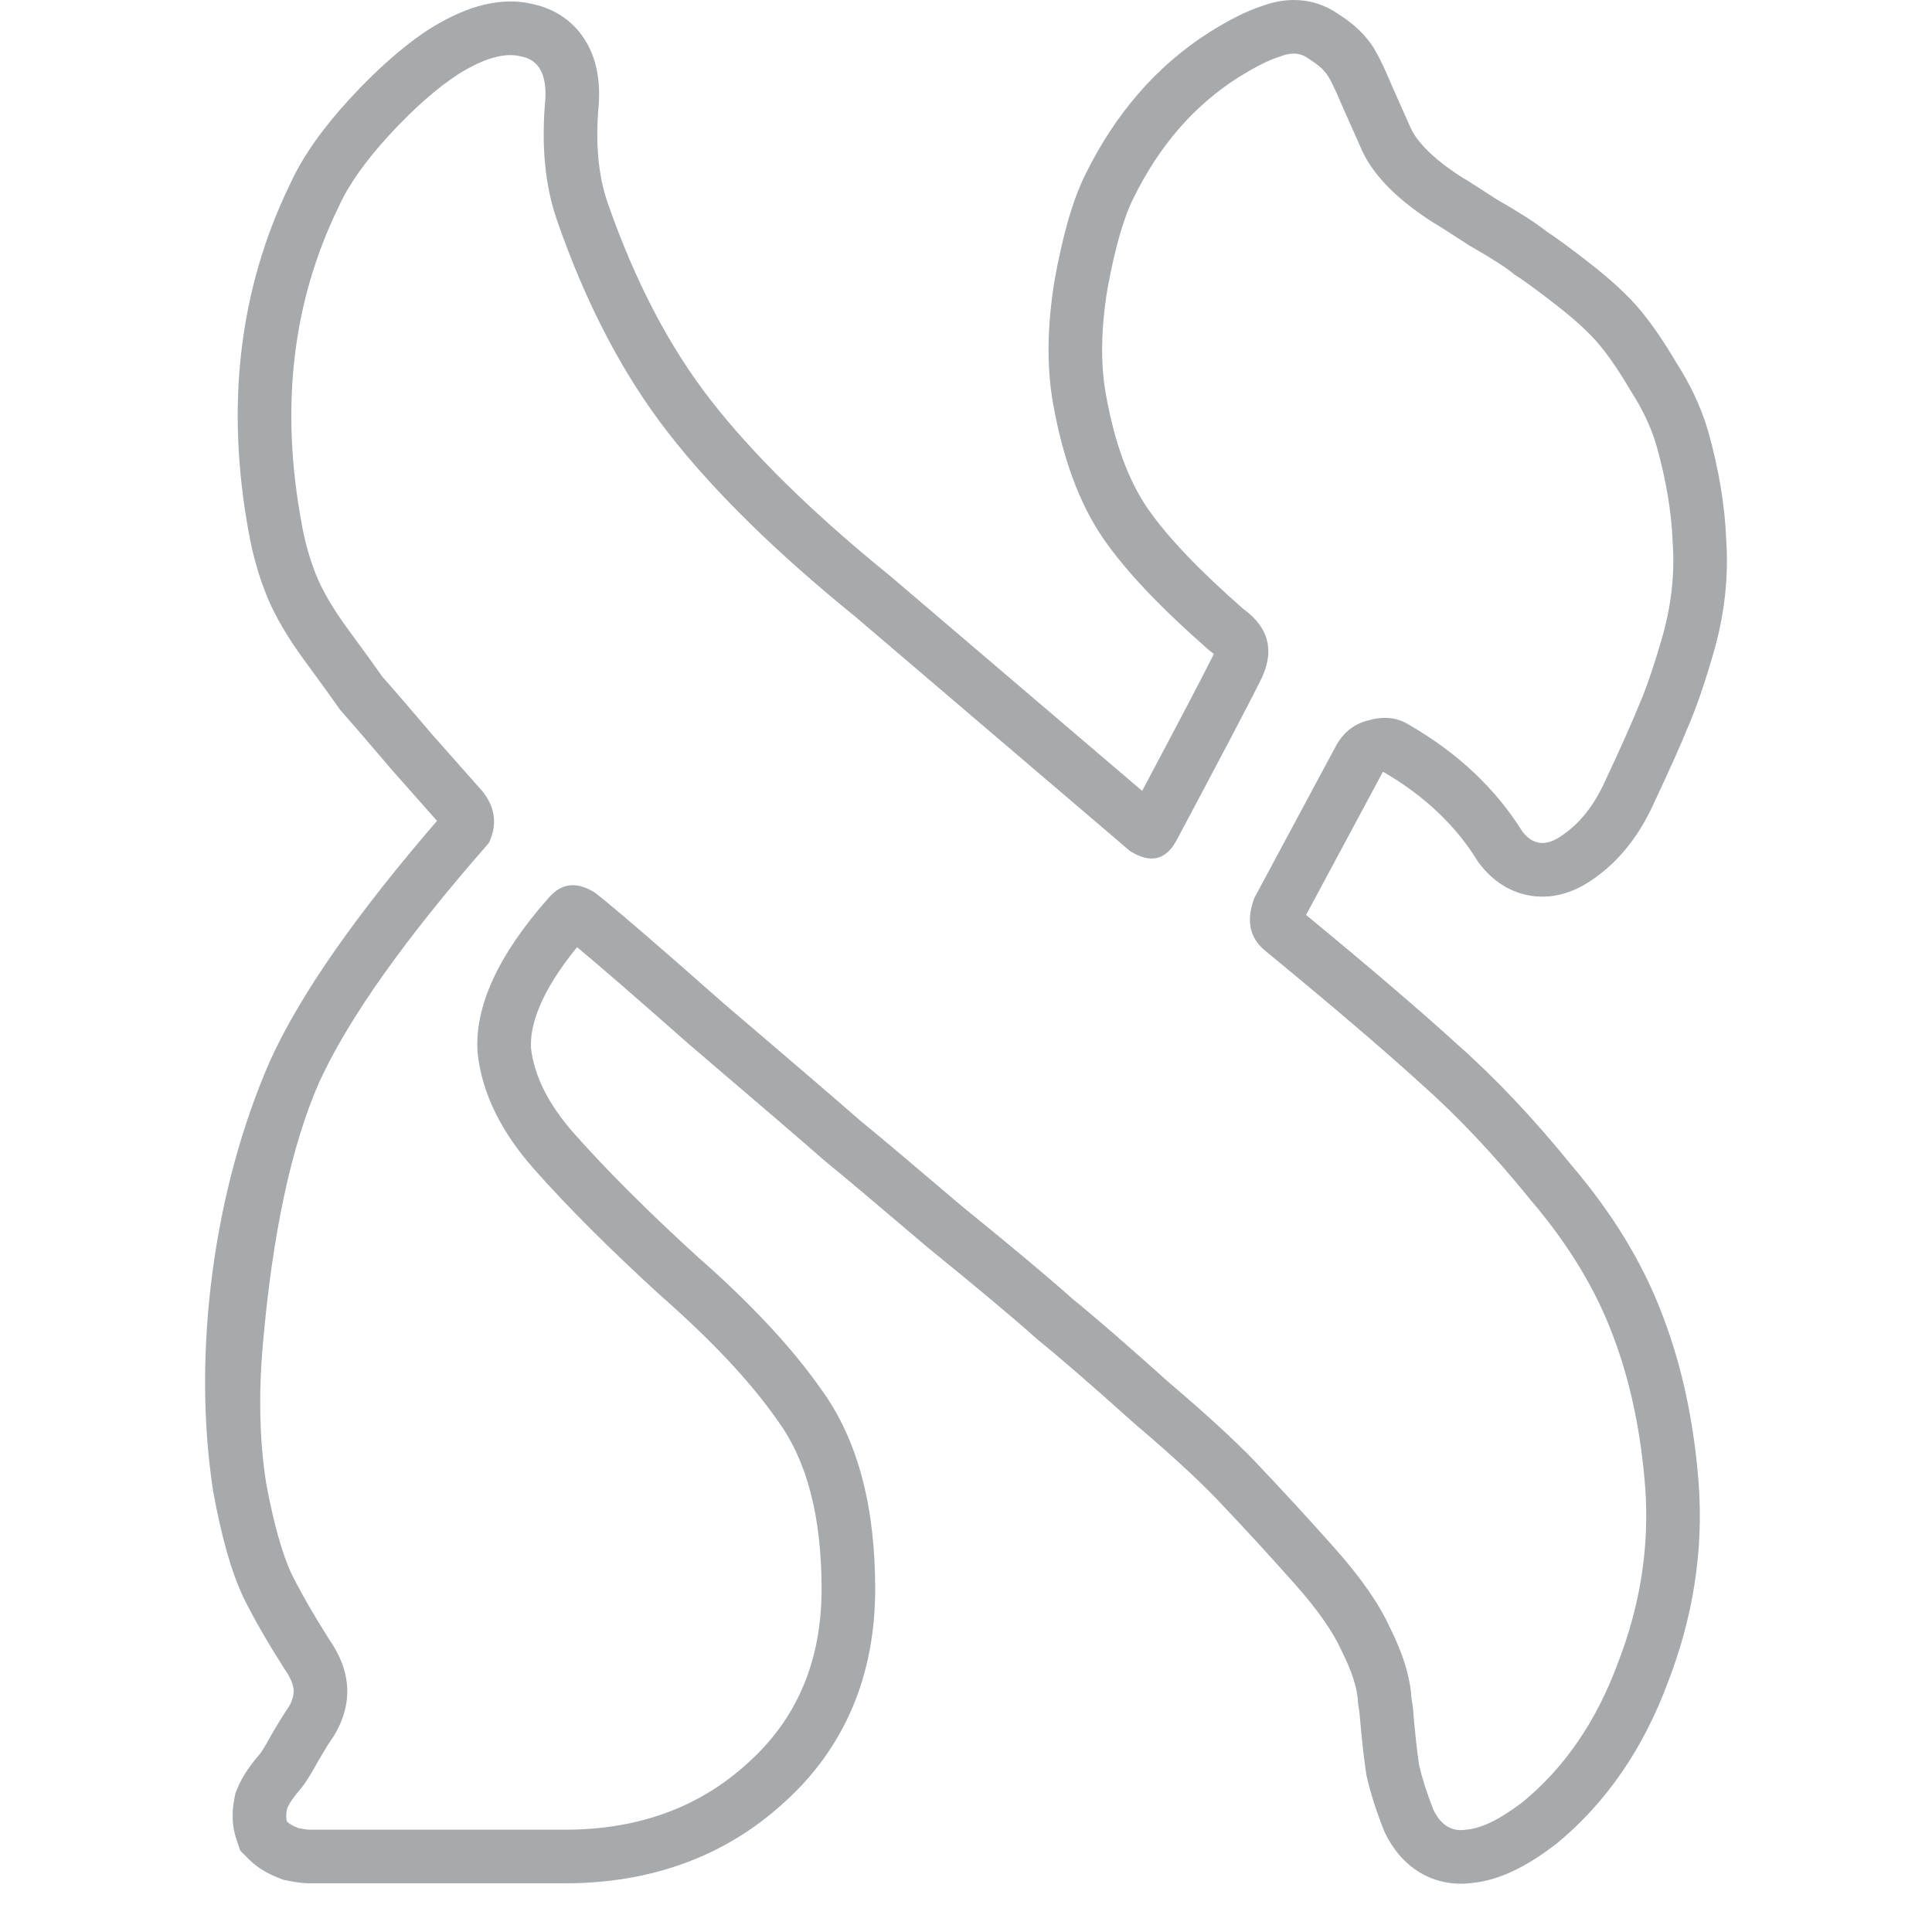 <svg width="40" height="40" viewBox="0 0 40 40" fill="none" xmlns="http://www.w3.org/2000/svg">
<path fill-rule="evenodd" clip-rule="evenodd" d="M11.694 38.992C13.449 38.992 14.984 38.455 16.215 37.336C17.496 36.192 18.12 34.677 18.12 32.9C18.12 31.281 17.797 29.862 17.012 28.779C16.387 27.883 15.508 26.952 14.407 25.988C13.382 25.05 12.545 24.211 11.889 23.471C11.319 22.827 11.057 22.239 10.994 21.702C10.968 21.23 11.185 20.544 11.948 19.61C12.413 19.997 13.172 20.655 14.236 21.594L14.243 21.601L14.25 21.607C15.61 22.767 16.553 23.576 17.082 24.039L17.097 24.052L17.113 24.065C17.458 24.345 18.15 24.928 19.2 25.821L19.209 25.829L19.219 25.837C20.288 26.706 21.027 27.326 21.45 27.706L21.472 27.726L21.494 27.744C21.94 28.105 22.592 28.669 23.457 29.446L23.468 29.456L23.48 29.466C24.36 30.214 24.974 30.79 25.348 31.204L25.358 31.214L25.368 31.224C25.803 31.681 26.285 32.207 26.813 32.801C27.307 33.357 27.609 33.809 27.769 34.162L27.778 34.18L27.787 34.199C27.982 34.589 28.075 34.894 28.106 35.124C28.112 35.241 28.128 35.356 28.146 35.458C28.19 35.975 28.236 36.397 28.284 36.713L28.291 36.754L28.3 36.794C28.382 37.149 28.501 37.516 28.652 37.893L28.669 37.936L28.689 37.977C28.831 38.259 29.051 38.56 29.395 38.767C29.742 38.975 30.12 39.031 30.474 38.985C31.103 38.927 31.694 38.577 32.194 38.196L32.21 38.184L32.225 38.172C33.265 37.318 34.027 36.19 34.532 34.832C35.054 33.485 35.271 32.109 35.169 30.713L35.169 30.708C35.073 29.461 34.831 28.308 34.432 27.259C34.025 26.165 33.386 25.124 32.542 24.132C31.758 23.164 30.963 22.321 30.156 21.608C29.403 20.922 28.362 20.032 27.041 18.943L28.629 15.984L28.64 15.981C29.495 16.478 30.131 17.088 30.58 17.807L30.609 17.852L30.642 17.895C30.882 18.208 31.268 18.515 31.809 18.559C32.308 18.599 32.718 18.393 32.999 18.191C33.55 17.808 33.95 17.269 34.234 16.647C34.563 15.945 34.806 15.404 34.953 15.039C35.135 14.619 35.316 14.081 35.497 13.444L35.499 13.439L35.5 13.434C35.708 12.681 35.791 11.926 35.739 11.174C35.712 10.453 35.583 9.703 35.365 8.927L35.363 8.92L35.361 8.914C35.218 8.426 34.995 7.958 34.706 7.508C34.469 7.105 34.229 6.749 33.985 6.451C33.71 6.115 33.337 5.778 32.905 5.442C32.54 5.158 32.234 4.931 32.008 4.783C31.764 4.589 31.406 4.368 30.996 4.133C30.785 3.996 30.618 3.888 30.495 3.81L30.486 3.805C30.419 3.761 30.331 3.706 30.255 3.662C29.634 3.263 29.34 2.921 29.218 2.674L28.828 1.798C28.737 1.581 28.652 1.392 28.577 1.241C28.539 1.165 28.497 1.085 28.451 1.011C28.423 0.964 28.37 0.879 28.292 0.789C28.111 0.566 27.878 0.398 27.686 0.276C27.17 -0.074 26.598 -0.049 26.142 0.12C25.79 0.232 25.417 0.432 25.048 0.662L25.045 0.664L25.042 0.666C23.936 1.368 23.082 2.368 22.468 3.619C22.197 4.164 21.997 4.911 21.837 5.783L21.834 5.794L21.833 5.806C21.685 6.717 21.663 7.573 21.802 8.352C21.997 9.447 22.328 10.407 22.852 11.163C23.328 11.852 24.064 12.612 25.005 13.438L25.045 13.474L25.088 13.505C25.105 13.517 25.119 13.528 25.131 13.538C25.122 13.559 25.11 13.586 25.093 13.618L25.085 13.632L25.078 13.646C24.884 14.034 24.41 14.939 23.647 16.374L18.422 11.918L18.411 11.909C16.804 10.606 15.578 9.395 14.71 8.278C13.862 7.188 13.146 5.83 12.576 4.184C12.394 3.655 12.319 2.984 12.398 2.141L12.4 2.114L12.401 2.087C12.417 1.724 12.376 1.283 12.145 0.882C11.893 0.444 11.487 0.182 11.037 0.086C10.252 -0.105 9.488 0.228 8.899 0.596L8.89 0.601L8.882 0.606C8.333 0.963 7.784 1.457 7.232 2.056L7.231 2.057C6.701 2.636 6.275 3.22 6.008 3.806C4.939 6.002 4.67 8.426 5.151 11.03C5.231 11.477 5.351 11.906 5.514 12.314C5.695 12.766 5.975 13.229 6.32 13.697C6.63 14.119 6.858 14.433 7.006 14.645L7.043 14.698L7.086 14.746C7.255 14.936 7.593 15.329 8.107 15.932L8.114 15.94L8.121 15.948C8.543 16.425 8.852 16.774 9.048 16.995C7.412 18.89 6.241 20.544 5.602 21.939L5.599 21.946L5.596 21.953C4.432 24.594 3.969 27.989 4.411 30.862L4.413 30.878L4.416 30.894C4.578 31.771 4.777 32.519 5.04 33.074L5.045 33.085L5.05 33.095C5.272 33.539 5.549 34.019 5.876 34.532L5.889 34.553L5.903 34.573C6.043 34.774 6.075 34.911 6.08 34.995C6.083 35.07 6.069 35.179 5.98 35.337C5.877 35.484 5.752 35.69 5.619 35.918L5.611 35.932L5.604 35.946C5.49 36.155 5.418 36.264 5.386 36.307C5.217 36.503 5.024 36.754 4.912 37.035L4.874 37.13L4.854 37.23C4.815 37.426 4.78 37.736 4.89 38.066L4.973 38.314L5.158 38.499C5.366 38.708 5.617 38.82 5.764 38.879L5.859 38.917L5.959 38.937C6.065 38.958 6.243 38.992 6.411 38.992H11.694ZM6.912 35.943C6.845 36.032 6.734 36.21 6.578 36.477C6.519 36.586 6.464 36.681 6.413 36.764C6.404 36.78 6.394 36.796 6.384 36.811C6.332 36.893 6.286 36.96 6.244 37.013C6.088 37.191 5.987 37.336 5.943 37.447C5.92 37.559 5.92 37.648 5.943 37.715C5.987 37.759 6.065 37.804 6.177 37.848C6.288 37.871 6.366 37.882 6.411 37.882H11.694C13.209 37.882 14.469 37.425 15.472 36.511C16.497 35.597 17.01 34.393 17.01 32.9C17.01 31.406 16.709 30.247 16.107 29.422C15.55 28.62 14.736 27.751 13.666 26.814C12.619 25.856 11.749 24.987 11.058 24.206C10.367 23.426 9.977 22.624 9.888 21.799C9.821 20.841 10.312 19.771 11.359 18.589C11.627 18.277 11.95 18.244 12.329 18.489C12.752 18.823 13.633 19.581 14.97 20.763C16.33 21.922 17.277 22.735 17.812 23.203C18.169 23.493 18.871 24.084 19.919 24.976C20.989 25.845 21.747 26.48 22.193 26.881C22.661 27.26 23.329 27.84 24.199 28.62C25.09 29.378 25.748 29.991 26.172 30.459C26.617 30.927 27.108 31.462 27.643 32.064C28.178 32.666 28.557 33.212 28.779 33.702C29.025 34.193 29.17 34.639 29.214 35.04C29.214 35.107 29.225 35.196 29.248 35.307C29.292 35.842 29.337 36.255 29.381 36.544C29.448 36.834 29.549 37.146 29.682 37.481C29.838 37.793 30.061 37.926 30.351 37.882C30.663 37.859 31.053 37.67 31.521 37.313C32.391 36.6 33.048 35.642 33.494 34.438C33.962 33.234 34.152 32.019 34.062 30.793C33.973 29.634 33.75 28.587 33.394 27.65C33.037 26.692 32.469 25.756 31.688 24.842C30.93 23.906 30.173 23.103 29.415 22.434C28.657 21.743 27.587 20.829 26.205 19.693C25.87 19.425 25.793 19.057 25.971 18.589L27.676 15.413C27.832 15.145 28.055 14.978 28.345 14.911C28.657 14.822 28.936 14.855 29.181 15.011C30.184 15.591 30.964 16.327 31.521 17.218C31.744 17.508 32.023 17.53 32.357 17.285C32.714 17.04 33.004 16.672 33.227 16.182C33.561 15.469 33.795 14.945 33.929 14.61C34.085 14.254 34.252 13.763 34.43 13.139C34.608 12.493 34.675 11.857 34.631 11.233C34.608 10.609 34.497 9.94 34.296 9.227C34.185 8.848 34.007 8.469 33.761 8.09C33.539 7.711 33.327 7.399 33.126 7.154C32.926 6.909 32.625 6.63 32.223 6.318C31.822 6.006 31.532 5.794 31.354 5.683C31.198 5.549 30.886 5.349 30.418 5.081C29.972 4.791 29.727 4.635 29.682 4.613C28.947 4.145 28.456 3.654 28.211 3.142L27.81 2.239C27.631 1.815 27.509 1.57 27.442 1.503C27.375 1.414 27.253 1.314 27.074 1.202C26.918 1.091 26.729 1.08 26.506 1.169C26.283 1.236 25.993 1.381 25.637 1.604C24.723 2.183 23.998 3.019 23.463 4.111C23.262 4.513 23.084 5.137 22.928 5.984C22.794 6.809 22.783 7.533 22.895 8.157C23.073 9.16 23.363 9.952 23.764 10.531C24.165 11.111 24.823 11.802 25.737 12.604C26.294 13.005 26.405 13.518 26.071 14.142C25.848 14.588 25.28 15.669 24.366 17.386C24.143 17.809 23.82 17.887 23.396 17.62L17.712 12.771C16.063 11.434 14.77 10.163 13.834 8.96C12.897 7.756 12.128 6.285 11.527 4.546C11.281 3.833 11.203 2.997 11.292 2.038C11.315 1.526 11.148 1.236 10.791 1.169C10.457 1.08 10.022 1.202 9.487 1.537C9.041 1.827 8.562 2.25 8.049 2.807C7.559 3.342 7.213 3.833 7.013 4.279C6.054 6.24 5.798 8.425 6.244 10.832C6.31 11.211 6.411 11.568 6.544 11.902C6.678 12.236 6.901 12.615 7.213 13.039C7.525 13.462 7.759 13.786 7.915 14.008C8.094 14.209 8.439 14.61 8.952 15.212C9.465 15.792 9.81 16.182 9.988 16.382C10.256 16.717 10.3 17.073 10.122 17.452C8.383 19.436 7.213 21.086 6.611 22.401C6.032 23.716 5.642 25.533 5.441 27.851C5.352 28.876 5.374 29.824 5.508 30.693C5.664 31.54 5.842 32.175 6.043 32.599C6.244 33 6.5 33.446 6.812 33.936C7.28 34.605 7.314 35.274 6.912 35.943Z" fill="#A6AAAD"/>
</svg>
